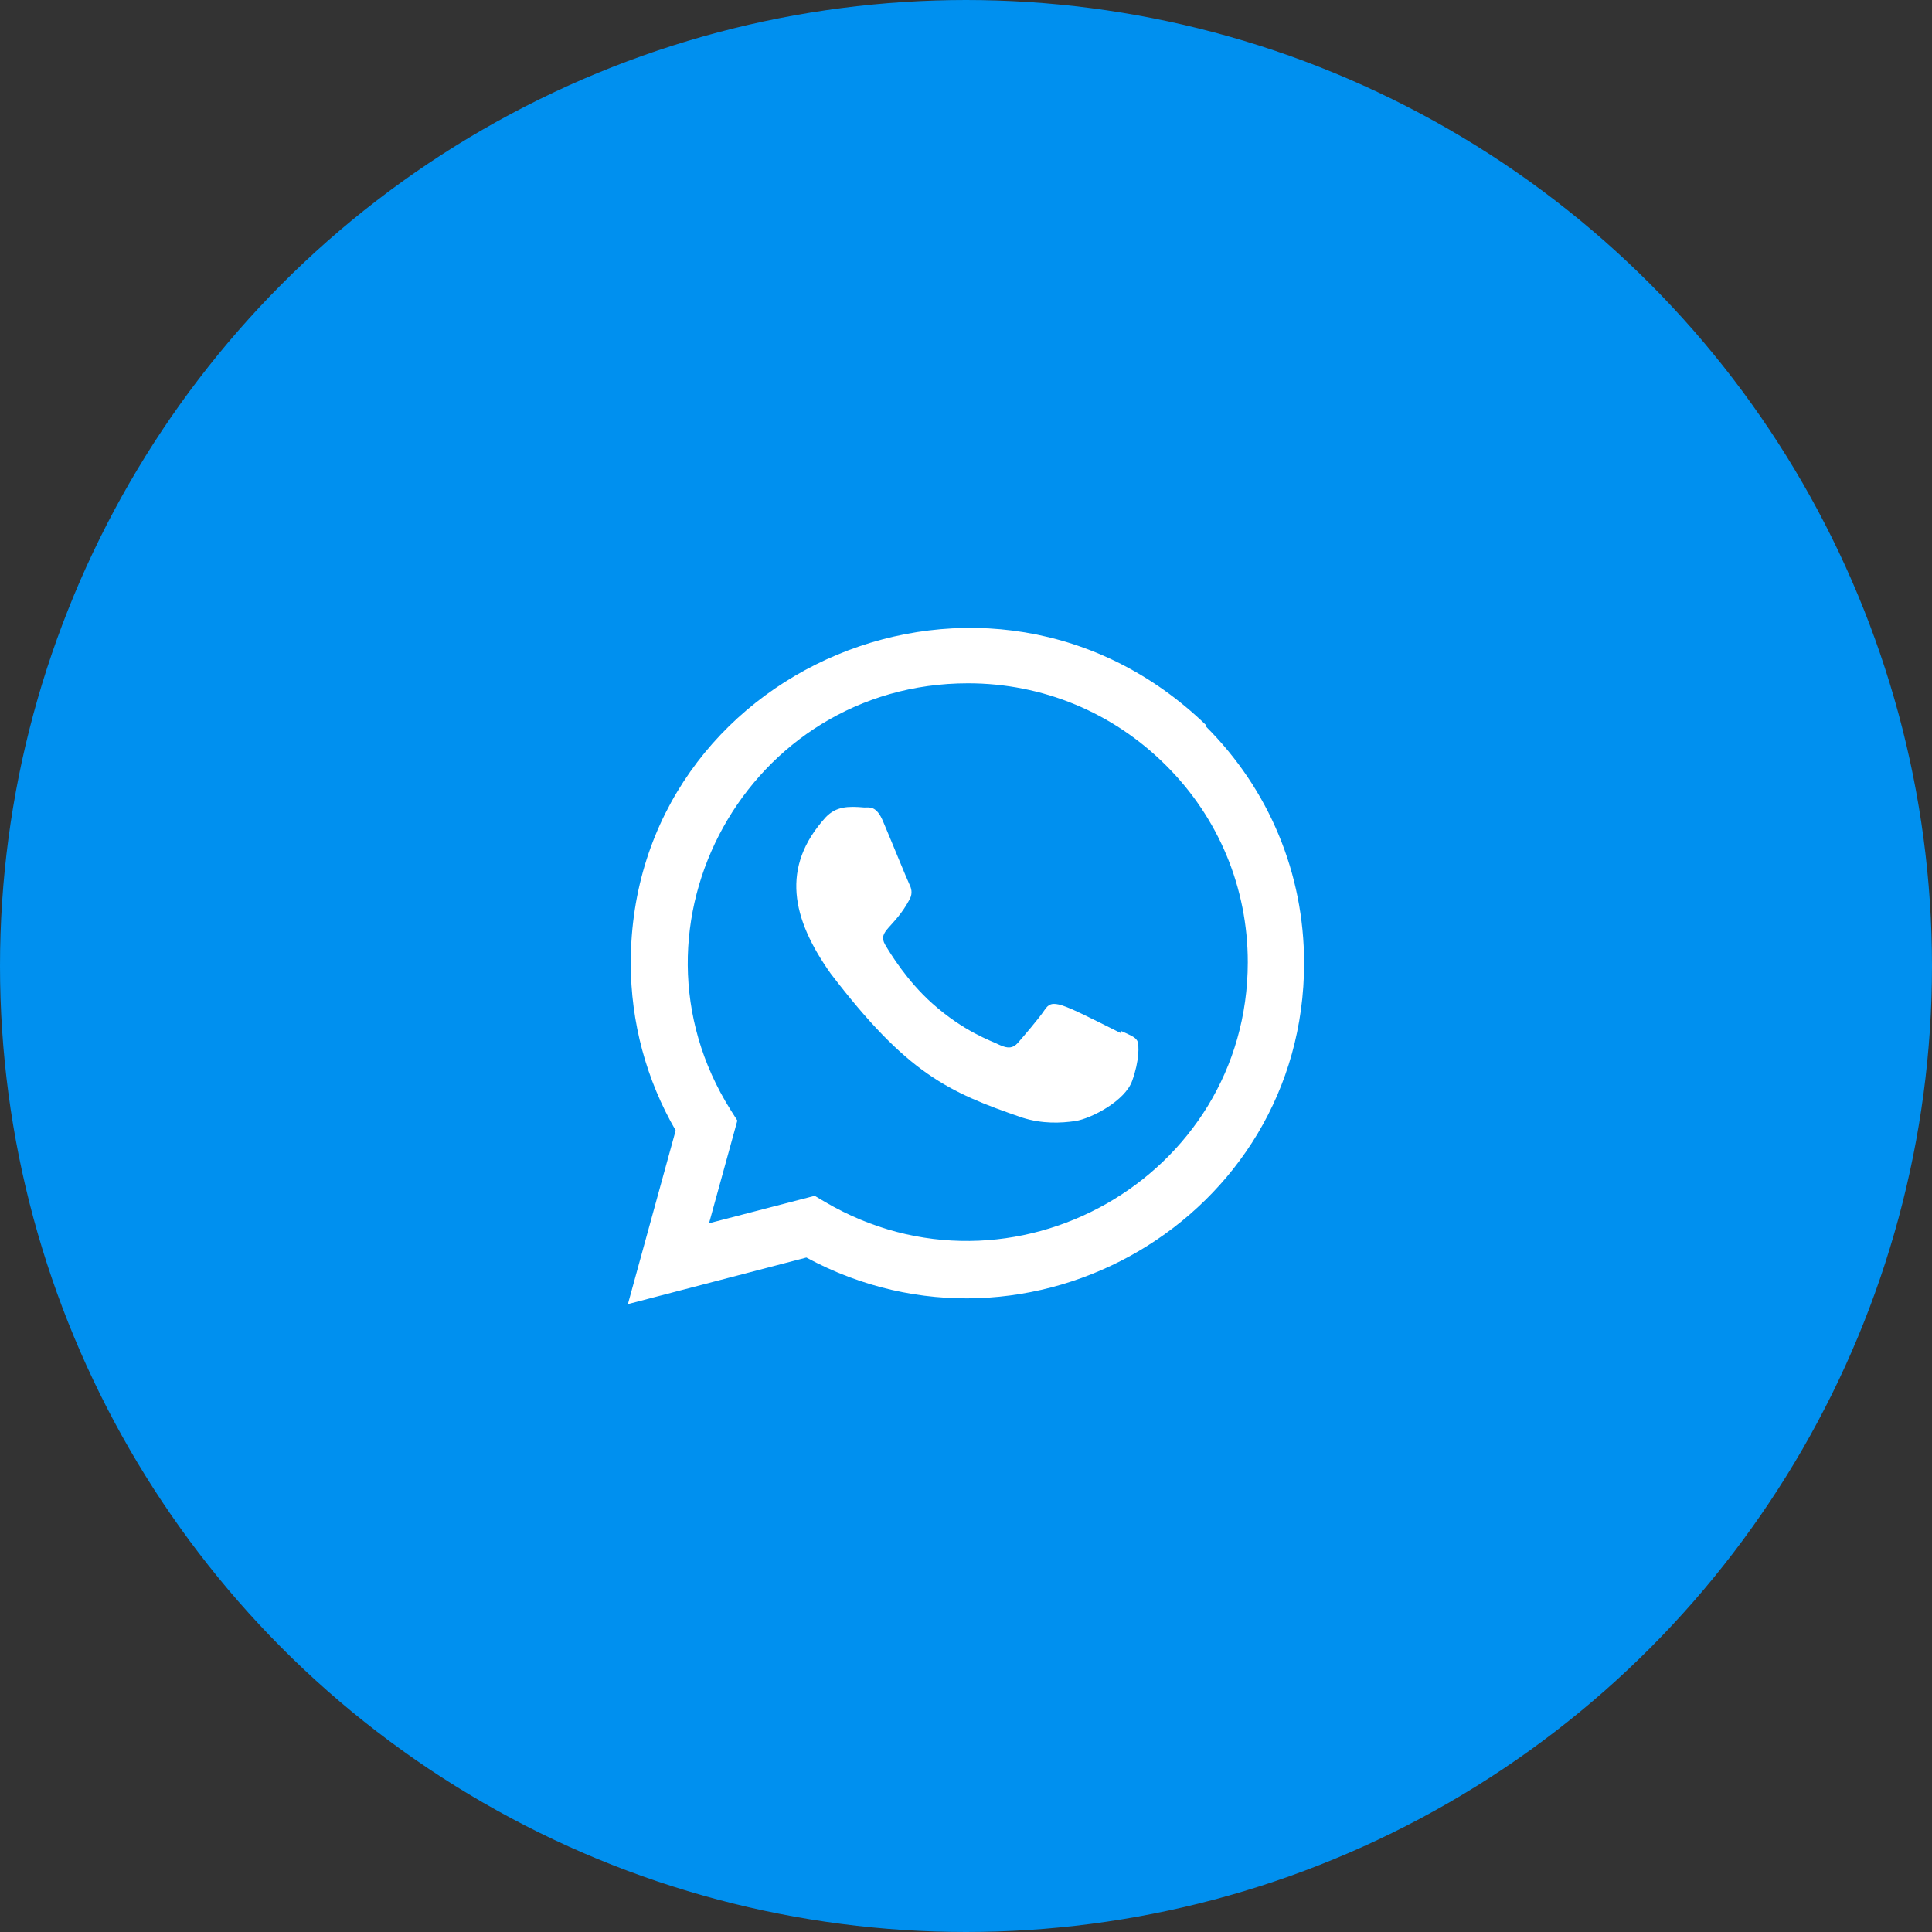 <?xml version="1.0" encoding="UTF-8"?> <svg xmlns="http://www.w3.org/2000/svg" width="40" height="40" viewBox="0 0 40 40" fill="none"><rect x="0" y="0" width="40" height="40" fill="#333333" stroke="none"/> <circle cx="20" cy="20" r="19.75" fill="#0090EF" stroke="#0090EF" stroke-width="0.5"></circle> <g clip-path="url(#clip0)"> <path d="M23.212 21.346L23.207 21.39C21.924 20.75 21.79 20.665 21.625 20.913C21.51 21.086 21.175 21.476 21.074 21.591C20.972 21.705 20.87 21.714 20.697 21.635C20.522 21.548 19.96 21.364 19.295 20.769C18.777 20.305 18.43 19.736 18.327 19.561C18.156 19.266 18.514 19.224 18.839 18.608C18.898 18.486 18.868 18.389 18.825 18.302C18.781 18.215 18.433 17.358 18.287 17.016C18.147 16.675 18.003 16.718 17.895 16.718C17.559 16.689 17.313 16.694 17.097 16.919C16.155 17.954 16.393 19.021 17.198 20.156C18.782 22.228 19.625 22.61 21.167 23.14C21.584 23.272 21.964 23.253 22.264 23.21C22.599 23.157 23.295 22.79 23.44 22.378C23.589 21.967 23.589 21.626 23.545 21.547C23.502 21.468 23.387 21.424 23.212 21.346V21.346Z" fill="white"></path> <path d="M24.97 15.012C20.485 10.676 13.062 13.821 13.059 19.938C13.059 21.16 13.379 22.353 13.989 23.405L13 27L16.695 26.036C21.307 28.527 26.998 25.22 27 19.941C27 18.088 26.277 16.345 24.961 15.035L24.97 15.012ZM25.834 19.922C25.831 24.374 20.943 27.155 17.078 24.883L16.867 24.758L14.68 25.326L15.266 23.2L15.127 22.981C12.721 19.152 15.485 14.147 20.042 14.147C21.59 14.147 23.043 14.751 24.138 15.844C25.231 16.929 25.834 18.382 25.834 19.922V19.922Z" fill="white"></path> </g> <defs> <clipPath id="clip0"> <rect width="14" height="14" fill="white" transform="translate(13 13)"></rect> </clipPath> </defs> </svg> 